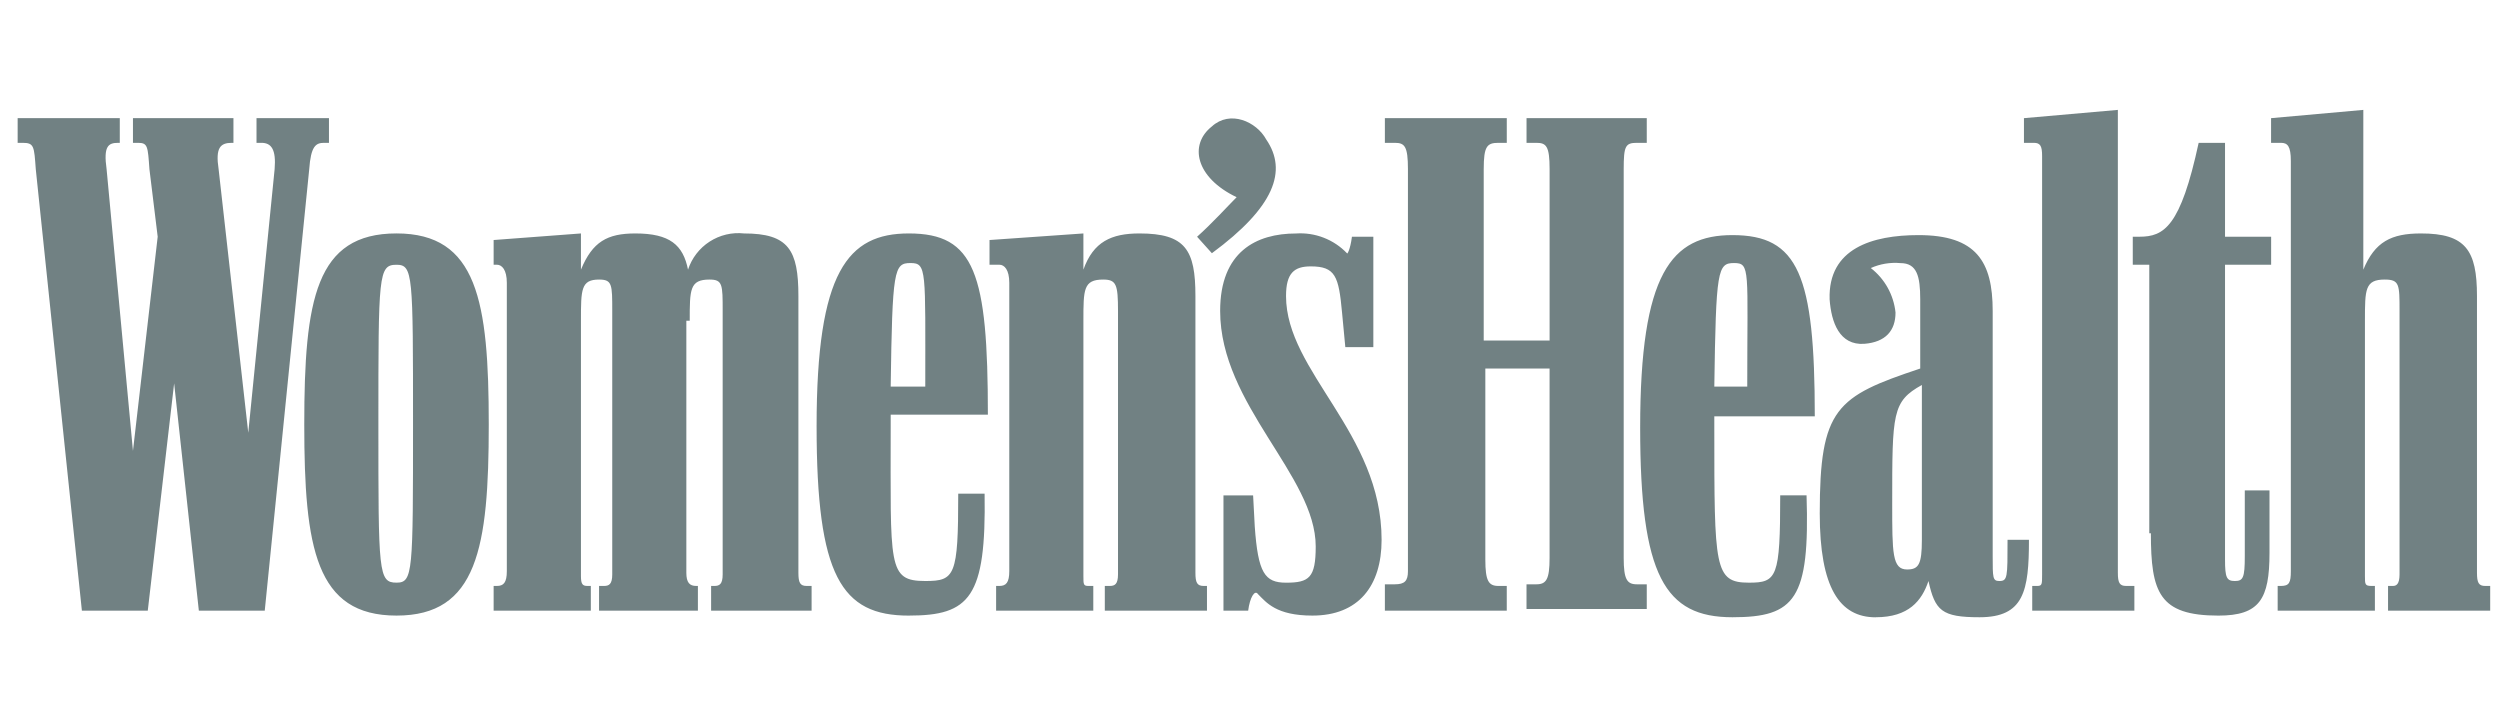 <svg width="119" height="34" viewBox="0 0 119 34" fill="none" xmlns="http://www.w3.org/2000/svg">
<g clip-path="url(#clip0_1_517)">
<path d="M12.602 29.067L14.719 8.054C14.797 6.956 15.032 6.799 15.424 6.799H15.659V5.624H12.21V6.799H12.445C12.916 6.799 13.15 7.112 13.072 8.054L11.817 20.599L10.406 8.054C10.249 7.034 10.485 6.799 11.033 6.799H11.112V5.624H6.329V6.799H6.564C7.035 6.799 7.035 6.956 7.113 8.054L7.506 11.268L6.329 21.462L5.074 8.054C4.918 6.956 5.153 6.799 5.623 6.799H5.702V5.624H0.84V6.799H1.076C1.624 6.799 1.624 6.956 1.703 8.054L3.898 29.067H7.034L8.289 18.247L9.465 29.067H12.602ZM32.831 15.267C32.831 13.777 32.831 13.307 33.772 13.307C34.399 13.307 34.399 13.543 34.399 14.797V27.342C34.399 27.813 34.242 27.891 34.006 27.891H33.849V29.067H38.632V27.891H38.397C38.083 27.891 38.004 27.734 38.004 27.264V14.091C38.004 11.896 37.533 11.112 35.416 11.112C34.841 11.049 34.263 11.187 33.777 11.501C33.291 11.815 32.929 12.287 32.75 12.836C32.515 11.661 31.887 11.112 30.241 11.112C28.908 11.112 28.202 11.505 27.653 12.836V11.112L23.497 11.425V12.601H23.654C23.889 12.601 24.125 12.836 24.125 13.464V27.186C24.125 27.734 23.968 27.891 23.654 27.891H23.497V29.067H28.123V27.891H27.967C27.732 27.891 27.653 27.812 27.653 27.42V15.267C27.653 13.777 27.653 13.307 28.516 13.307C29.143 13.307 29.143 13.543 29.143 14.797V27.342C29.143 27.813 28.987 27.891 28.75 27.891H28.515V29.067H33.22V27.891H33.141C32.828 27.891 32.67 27.734 32.67 27.264V15.267H32.831ZM65.92 29.067H71.722V27.891H71.329C70.858 27.891 70.702 27.656 70.702 26.636V17.541H73.76V26.558C73.76 27.578 73.603 27.813 73.132 27.813H72.662V28.988H78.386V27.813H77.915C77.444 27.813 77.288 27.578 77.288 26.558V8.054C77.288 6.956 77.366 6.799 77.915 6.799H78.386V5.624H72.663V6.799H73.133C73.604 6.799 73.761 6.956 73.761 8.054V16.208H70.625V8.054C70.625 6.956 70.781 6.799 71.33 6.799H71.723V5.624H65.92V6.799H66.391C66.861 6.799 67.018 6.956 67.018 8.054V27.186C67.018 27.656 66.861 27.813 66.391 27.813H65.92V29.067ZM108.496 29.067H113.045V27.891H112.885C112.571 27.891 112.571 27.812 112.571 27.42V15.267C112.571 13.777 112.571 13.307 113.512 13.307C114.218 13.307 114.218 13.543 114.218 14.797V27.342C114.218 27.813 114.061 27.891 113.904 27.891H113.671V29.067H118.533V27.891H118.297C117.984 27.891 117.904 27.734 117.904 27.264V14.091C117.904 11.896 117.355 11.112 115.238 11.112C113.827 11.112 113.043 11.505 112.494 12.836V5.231L108.103 5.624V6.799H108.574C108.887 6.799 109.044 6.956 109.044 7.662V27.186C109.044 27.734 108.966 27.891 108.574 27.891H108.417V29.067H108.496ZM18.874 29.302C22.716 29.302 23.265 26.087 23.265 20.207C23.265 14.326 22.716 11.111 18.874 11.111C15.032 11.111 14.483 14.247 14.483 20.207C14.483 26.087 15.032 29.302 18.874 29.302ZM47.415 29.067H52.041V27.891H51.806C51.57 27.891 51.57 27.812 51.57 27.42V15.267C51.57 13.777 51.57 13.307 52.511 13.307C53.138 13.307 53.217 13.543 53.217 14.797V27.342C53.217 27.813 53.06 27.891 52.824 27.891H52.589V29.067H57.452V27.891H57.295C56.982 27.891 56.902 27.734 56.902 27.264V14.091C56.902 11.896 56.432 11.112 54.236 11.112C52.904 11.112 52.041 11.505 51.57 12.836V11.112L47.101 11.425V12.601H47.572C47.807 12.601 48.042 12.836 48.042 13.464V27.186C48.042 27.734 47.886 27.891 47.572 27.891H47.415L47.415 29.067L47.415 29.067ZM89.286 29.381C90.854 29.381 91.481 28.595 91.795 27.656C92.109 29.067 92.422 29.381 94.226 29.381C96.343 29.381 96.578 28.126 96.578 25.695H95.559C95.559 27.499 95.559 27.656 95.165 27.656C94.852 27.656 94.852 27.499 94.852 26.48V14.798C94.852 12.446 94.066 11.191 91.324 11.191C89.129 11.191 87.011 11.818 87.09 14.249C87.168 15.347 87.561 16.444 88.737 16.366C89.756 16.287 90.227 15.738 90.227 14.876C90.183 14.462 90.057 14.061 89.855 13.697C89.653 13.334 89.379 13.014 89.05 12.759C89.493 12.561 89.979 12.48 90.462 12.524C91.248 12.524 91.403 13.151 91.403 14.248V17.542C87.404 18.875 86.62 19.424 86.62 24.442C86.62 27.97 87.561 29.384 89.286 29.384V29.381ZM82.464 29.381C85.444 29.381 86.15 28.518 85.992 23.579H84.738C84.738 27.5 84.581 27.735 83.248 27.735C81.601 27.735 81.601 27.029 81.601 20.365V19.816H86.384C86.384 13.073 85.598 11.191 82.463 11.191C79.562 11.191 78.072 12.994 78.072 20.365C78.073 27.421 79.249 29.381 82.464 29.381H82.464ZM43.26 29.302C46.161 29.302 46.945 28.44 46.867 23.5H45.612C45.612 27.421 45.455 27.656 44.044 27.656C42.24 27.656 42.397 26.951 42.397 20.286V19.737H47.023C47.023 12.994 46.396 11.112 43.261 11.112C40.359 11.112 38.87 12.916 38.87 20.286C38.87 27.419 40.046 29.303 43.261 29.303L43.26 29.302ZM96.813 29.067H101.596V27.891H101.203C100.89 27.891 100.81 27.734 100.81 27.264V5.231L96.34 5.624V6.799H96.811C97.124 6.799 97.204 6.956 97.204 7.426V27.342C97.204 27.813 97.204 27.891 96.969 27.891H96.734V29.067H96.813ZM62.47 29.302C64.666 29.302 65.764 27.891 65.764 25.695C65.764 20.599 61.215 17.698 61.215 14.091C61.215 12.993 61.608 12.68 62.391 12.68C63.567 12.68 63.723 13.15 63.881 14.875L64.037 16.522H65.371V11.268H64.352C64.273 11.896 64.117 12.131 64.117 12.055C63.805 11.729 63.426 11.476 63.006 11.314C62.586 11.151 62.135 11.083 61.686 11.114C59.804 11.114 58.079 11.977 58.079 14.799C58.079 19.269 62.628 22.64 62.628 26.012C62.628 27.502 62.315 27.736 61.217 27.736C60.197 27.736 59.884 27.266 59.727 25.07L59.648 23.58H58.237V29.069H59.413C59.492 28.442 59.726 28.05 59.883 28.283C60.277 28.676 60.746 29.302 62.47 29.302ZM102.382 25.382C102.382 28.205 102.776 29.303 105.597 29.303C107.557 29.303 108.028 28.517 108.028 26.323V23.343H106.852V26.48C106.852 27.499 106.773 27.656 106.381 27.656C105.989 27.656 105.911 27.499 105.911 26.636V12.601H108.106V11.268H105.911V6.799H104.656C103.793 10.798 103.009 11.268 101.833 11.268H101.52V12.601H102.306V25.382H102.382ZM18.874 27.734C18.011 27.734 18.011 27.264 18.011 20.208C18.011 13.076 18.011 12.603 18.874 12.603C19.66 12.603 19.66 13.073 19.66 20.129C19.66 27.261 19.66 27.734 18.874 27.734ZM57.686 12.053C60.666 9.857 61.293 8.132 60.274 6.642C59.804 5.78 58.549 5.231 57.687 6.017C56.589 6.88 56.901 8.448 58.863 9.387C58.47 9.78 57.687 10.642 56.981 11.269L57.686 12.053ZM90.775 27.107C90.069 27.107 90.069 26.321 90.069 23.971C90.069 19.658 90.069 19.109 91.481 18.325V25.695C91.481 26.872 91.324 27.107 90.775 27.107ZM42.397 18.402C42.475 12.835 42.553 12.521 43.337 12.521C44.121 12.521 44.043 12.834 44.043 18.402H42.397ZM81.601 18.402C81.68 12.835 81.758 12.521 82.542 12.521C83.326 12.521 83.169 12.834 83.169 18.402H81.601Z" fill="#364C4F" fill-opacity="0.7"/>
</g>
<defs>
<clipPath id="clip0_1_517">
<rect width="117.692" height="34" fill="white" transform="translate(0.84)"/>
</clipPath>
</defs>
</svg>

